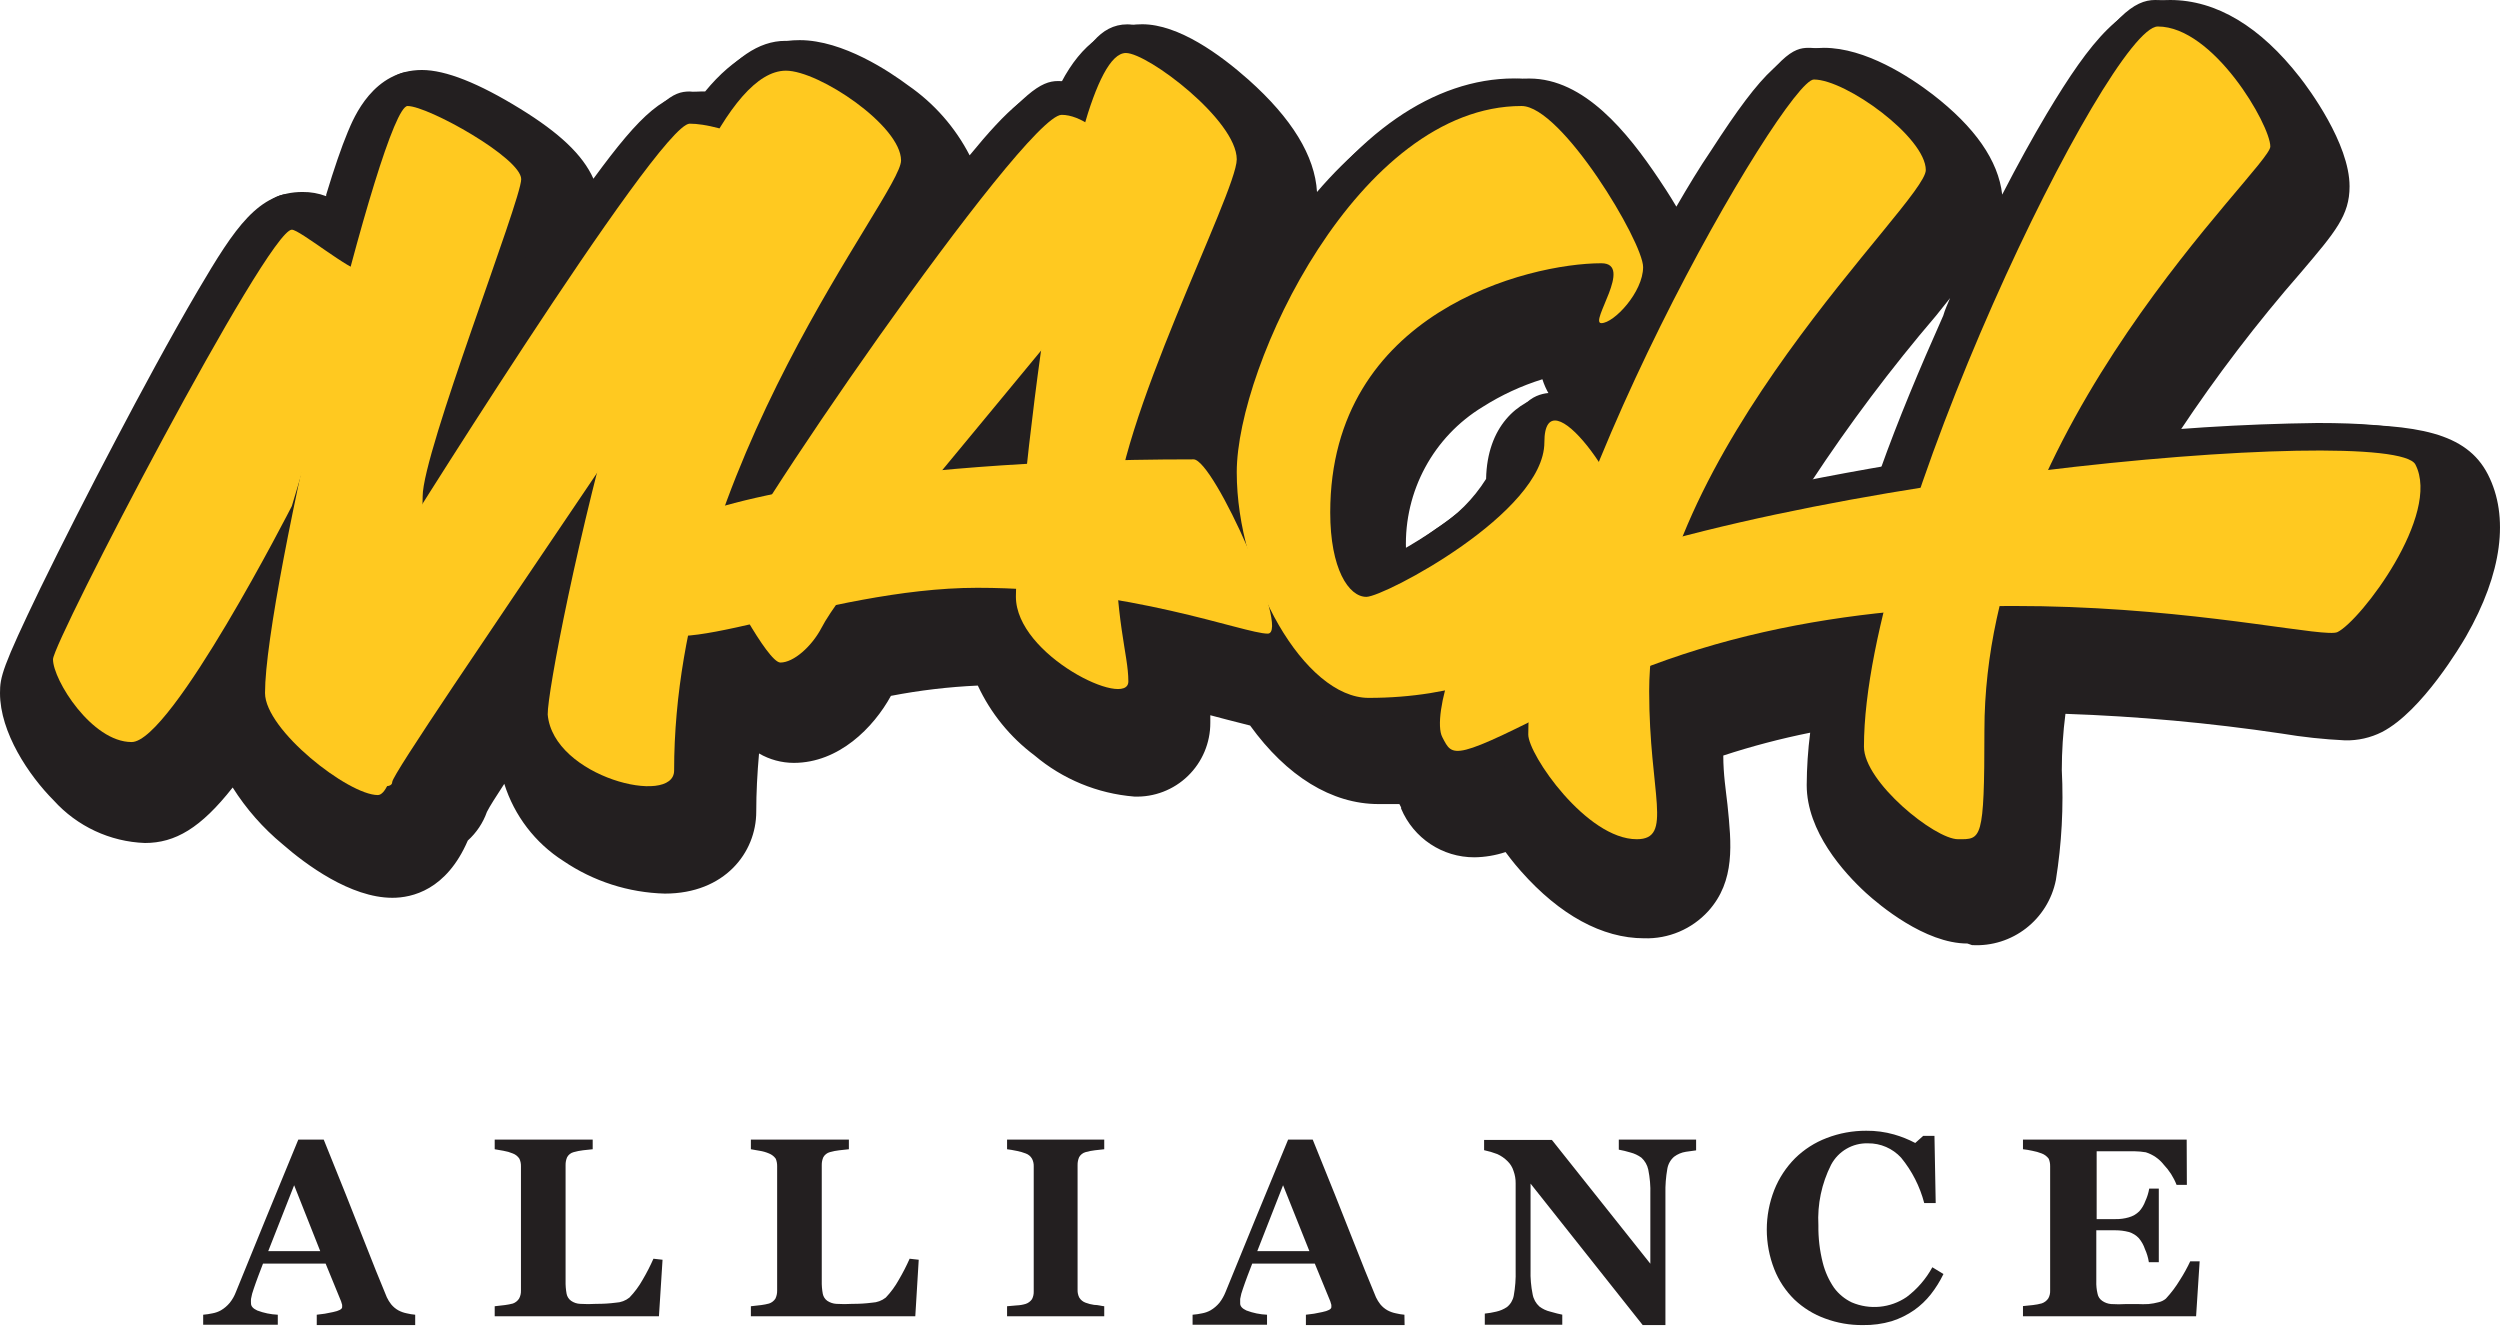 <?xml version="1.0" encoding="UTF-8"?>
<svg width="270px" height="144px" viewBox="0 0 270 144" version="1.1" xmlns="http://www.w3.org/2000/svg" xmlns:xlink="http://www.w3.org/1999/xlink">
    <!-- Generator: Sketch 63.1 (92452) - https://sketch.com -->
    <title>full-color-white-bg</title>
    <desc>Created with Sketch.</desc>
    <g id="Page-1" stroke="none" stroke-width="1" fill="none" fill-rule="evenodd">
        <g id="Contentstack_Homepage" transform="translate(-219, -5567)" fill-rule="nonzero">
            <g id="Header" transform="translate(-11, 0)">
                <g id="full-color-white-bg" transform="translate(230, 5567)">
                    <path d="M212.483,101.9 C207.885,101.9 202.931,97.716 201.523,96.434 C199.14,94.247 195.124,89.818 195.124,84.785 C195.134,82.894 195.26,81.006 195.499,79.13 C192.326,79.768 189.192,80.592 186.115,81.599 C186.115,83.635 186.397,85.369 186.566,86.896 C186.997,91.137 187.429,95.133 184.501,98.394 C182.726,100.346 180.189,101.421 177.557,101.335 C173.053,101.335 168.455,98.828 164.27,94.096 C164.064,93.87 163.388,93.097 162.6,92.023 C161.515,92.383 160.382,92.574 159.24,92.589 C155.786,92.602 152.662,90.527 151.321,87.33 L151.321,87.198 L151.133,86.839 L148.881,86.839 C143.833,86.839 138.972,83.842 135.012,78.357 L132.497,77.716 L130.714,77.245 C130.714,77.509 130.714,77.773 130.714,78.056 C130.721,80.222 129.848,82.297 128.296,83.802 C126.745,85.307 124.649,86.111 122.494,86.029 C118.53,85.708 114.764,84.153 111.722,81.58 C109.093,79.614 106.991,77.023 105.604,74.041 C102.453,74.183 99.317,74.555 96.22,75.153 C94.343,78.583 90.59,82.391 85.729,82.391 C84.411,82.389 83.116,82.038 81.976,81.373 C81.788,83.503 81.675,85.595 81.675,87.669 C81.675,92.061 78.278,96.509 71.804,96.509 C67.89,96.409 64.087,95.186 60.844,92.984 C57.806,91.048 55.547,88.098 54.463,84.653 C53.581,86.01 52.886,87.084 52.586,87.688 C52.166,88.875 51.456,89.938 50.522,90.779 C48.213,96.132 44.497,96.962 42.377,96.962 C37.854,96.962 32.993,93.343 30.516,91.175 C28.408,89.432 26.59,87.365 25.129,85.049 C21.676,89.441 18.917,91.043 15.652,91.043 C11.885,90.907 8.332,89.248 5.799,86.444 C3.115,83.748 0,79.111 0,74.851 C0,73.117 0.225,72.099 4.354,63.542 C6.681,58.773 9.684,52.854 12.612,47.312 C14.976,42.807 18.429,36.379 21.413,31.309 C25.392,24.561 27.888,20.734 32.674,20.734 C33.545,20.725 34.411,20.878 35.226,21.187 L35.226,21.036 C36.09,18.171 36.878,15.89 37.553,14.269 C38.229,12.648 40.312,7.559 45.567,7.559 C48.119,7.559 51.685,8.972 56.208,11.762 C60.393,14.344 62.927,16.701 64.09,19.302 C69.308,12.177 71.86,9.877 75.782,9.877 L76.158,9.877 C79.254,6.107 82.614,4.335 86.367,4.335 C91.059,4.335 96.126,7.766 98.097,9.236 C100.887,11.165 103.163,13.755 104.721,16.776 C108.794,11.8 111.478,9.368 114.631,8.878 C116.808,4.731 119.735,2.62 123.357,2.62 C127.28,2.62 131.765,5.881 134.843,8.614 C139.516,12.78 142.012,16.851 142.237,20.734 C149.069,12.78 157.026,8.482 165.171,8.482 C171.101,8.482 175.774,14.288 179.171,19.358 C179.547,19.924 180.26,20.979 181.048,22.318 C182.305,20.15 183.544,18.095 184.802,16.248 C190.432,7.54 192.965,5.165 196.981,5.165 C201.486,5.165 206.271,8.313 208.73,10.198 C213.29,13.722 215.824,17.341 216.237,21.017 C217.888,17.813 219.521,14.853 221.06,12.271 C225.827,4.317 229.355,0 234.366,0 C239.377,0 244.125,2.884 248.385,8.35 C249.286,9.5 253.753,15.475 253.753,20.131 C253.753,23.26 252.214,25.051 248.516,29.405 C243.765,34.845 239.376,40.594 235.379,46.615 C241.648,46.106 247.334,45.823 251.913,45.823 C260.997,45.823 266.364,46.69 268.691,51.233 C271.018,55.776 270.249,61.902 266.327,68.744 C265.857,69.554 261.597,76.812 257.262,79.055 C256.023,79.681 254.651,79.991 253.265,79.959 C250.969,79.849 248.682,79.603 246.415,79.224 C238.679,78.072 230.884,77.361 223.068,77.094 C222.808,79.107 222.677,81.134 222.674,83.164 C222.877,87.134 222.663,91.114 222.036,95.039 C221.182,99.325 217.315,102.324 212.971,102.07 L212.483,101.9 Z M166.578,40.96 C164.312,41.664 162.147,42.665 160.141,43.938 C154.81,47.172 151.636,53.048 151.846,59.3 C152.897,58.641 154.042,57.887 155.149,57.076 C157.309,55.716 159.136,53.887 160.498,51.723 C160.61,46.068 163.876,43.222 167.31,42.6 C167.005,42.083 166.759,41.533 166.578,40.96 Z M210.607,32.195 L209.105,34.08 C204.231,39.785 199.719,45.79 195.593,52.062 C197.995,51.572 200.472,51.12 203.1,50.667 C204.976,45.408 207.303,39.848 209.875,34.08 C210.062,33.42 210.325,32.873 210.607,32.195 Z" id="Shape" fill="#231F20"></path>
                    <path d="M263.422,48.82 C262.39,46.829 259.933,45.683 250.292,45.683 C242.142,45.786 234.003,46.306 225.907,47.242 C230.973,38.387 236.945,30.083 243.727,22.466 C247.065,18.54 247.966,17.488 247.966,15.91 C247.966,13.543 245.659,9.505 243.501,6.744 C241.082,3.682 237.274,0 232.753,0 C230.521,0 228.102,1.709 223,10.219 C218.971,17.148 215.333,24.297 212.101,31.633 C208.988,38.602 206.474,44.782 204.599,50.154 C197.377,51.375 191.187,52.633 185.841,53.911 C191.168,43.241 199.178,33.567 204.392,27.275 C209.138,21.639 210.488,19.761 210.488,17.883 C210.488,14.577 207.262,11.402 204.561,9.336 C203.267,8.359 198.84,5.166 195.332,5.166 C193.682,5.166 192.069,5.823 186.666,14.276 C184.303,18.033 181.752,22.391 179.163,27.049 C177.855,23.669 176.155,20.453 174.099,17.469 C168.04,8.472 164.72,8.472 163.538,8.472 C154.873,8.472 146.263,14.426 139.323,25.265 C135.178,31.688 132.247,38.819 130.675,46.303 C130.164,46.026 129.588,45.89 129.006,45.909 L125.93,45.909 C127.806,40.273 130.319,34.093 132.307,29.266 C135.402,21.752 136.49,18.916 136.49,17.15 C136.49,13.637 133.226,9.993 130.469,7.551 C129.175,6.405 124.692,2.63 121.747,2.63 C118.802,2.63 117.039,5.335 115.669,8.923 C115.209,8.809 114.737,8.752 114.263,8.753 C112.387,8.753 110.511,10.031 104.64,17.3 C100.382,22.654 95.599,29.341 92.335,33.999 C90.459,36.554 88.753,39.184 87.027,41.72 C90.141,35.483 93.311,30.149 95.749,26.054 C98.994,20.625 100.026,18.822 100.026,17.131 C100.026,15.441 98.975,12.172 94.023,8.472 C91.397,6.593 87.608,4.414 84.795,4.414 C81.981,4.414 79.167,6.293 76.466,10.162 C75.818,10.017 75.16,9.923 74.497,9.881 C72.621,9.881 71.196,10.726 65.512,18.521 C62.623,22.504 58.834,28.045 54.258,34.976 C54.708,33.68 55.12,32.44 55.514,31.332 C58.666,22.165 59.397,19.892 59.397,18.653 C59.397,17.056 58.609,14.896 52.719,11.327 C50.994,10.256 46.68,7.758 44.279,7.758 C41.878,7.758 40.752,10.388 40.077,11.928 C39.402,13.468 38.708,15.572 37.882,18.296 C37.395,19.874 36.888,21.639 36.344,23.574 L36.082,23.386 C33.624,21.658 32.611,20.944 31.298,20.944 C29.329,20.944 28.016,22.109 23.683,29.454 C20.738,34.431 17.324,40.724 14.98,45.214 C12.072,50.699 9.09,56.484 6.782,61.274 C2.862,69.276 2.862,69.877 2.862,70.666 C2.862,73.296 5.169,76.997 7.439,79.269 C9.2,81.271 11.683,82.487 14.342,82.651 C16.48,82.651 19.2,81.599 26.459,69.333 C26.22,71.045 26.083,72.77 26.046,74.498 C26.046,76.377 27.059,79.589 31.917,83.778 C33.212,84.905 37.676,88.53 41.071,88.53 C43.641,88.53 44.823,86.144 45.498,83.947 C46.359,83.502 46.987,82.708 47.224,81.768 C48.161,80.04 53.414,72.225 58.872,64.186 C57.865,68.52 57.12,72.911 56.64,77.335 L56.64,77.504 C57.184,84.022 64.968,88.023 70.295,88.023 C74.253,88.023 75.922,85.675 75.922,83.346 C75.941,79.005 76.343,74.674 77.123,70.403 C77.836,70.291 78.605,70.14 79.393,69.971 C81.268,72.958 82.544,73.935 84.213,73.935 C87.139,73.935 89.84,71.23 91.229,68.562 C91.489,68.077 91.777,67.606 92.091,67.154 C96.532,66.196 101.055,65.674 105.597,65.595 L107.229,65.595 C108.035,72.15 116.607,77.635 120.978,77.635 C122.027,77.725 123.065,77.369 123.839,76.654 C124.613,75.94 125.052,74.933 125.048,73.878 C125.002,72.523 124.858,71.174 124.617,69.84 C124.504,69.182 124.392,68.469 124.279,67.661 C127.318,68.299 129.906,68.976 132.007,69.539 C133.883,69.99 135.027,70.328 135.965,70.478 C139.266,75.607 143.337,78.518 147.332,78.518 C149.213,78.518 151.092,78.405 152.959,78.18 C152.911,79.176 153.104,80.168 153.522,81.073 L153.522,81.204 C154.175,82.979 155.854,84.167 157.742,84.191 C159.471,84.051 161.151,83.552 162.676,82.726 C163.599,84.271 164.66,85.73 165.846,87.084 C168.209,89.732 171.904,92.907 176.031,92.907 C177.482,92.984 178.894,92.421 179.895,91.366 C181.583,89.488 181.321,86.952 180.908,83.101 C180.567,80.233 180.379,77.349 180.345,74.461 C186.389,72.29 192.635,70.736 198.99,69.821 C198.236,73.348 197.821,76.94 197.752,80.547 C197.752,86.182 206.812,93.47 210.882,93.47 L211.182,93.47 C213.579,93.735 215.77,92.092 216.191,89.713 C216.719,86.12 216.895,82.484 216.716,78.856 C216.727,75.406 217.073,71.965 217.747,68.581 C226.922,68.705 236.077,69.445 245.152,70.798 C247.239,71.142 249.343,71.374 251.455,71.493 C252.173,71.517 252.887,71.369 253.537,71.061 C255.75,69.915 258.92,65.839 260.908,62.382 C263.291,58.438 265.56,52.972 263.422,48.82 Z M146.357,55.432 C146.042,47.676 149.947,40.358 156.561,36.31 C160.63,33.765 165.209,32.148 169.972,31.576 L169.972,31.576 C169.316,33.173 168.622,34.826 169.672,36.423 C170.266,37.312 171.268,37.841 172.336,37.831 C172.985,37.829 173.626,37.682 174.211,37.399 C173.236,39.447 172.204,41.663 171.173,44.011 C170.184,43.072 168.895,42.513 167.534,42.434 C166.84,42.434 163.426,42.678 163.426,47.768 C163.426,49.327 161.55,52.37 156.392,56.184 C153.655,58.205 150.713,59.93 147.613,61.33 C146.686,59.508 146.253,57.475 146.357,55.432 Z" id="Shape" fill="#231F20"></path>
                    <path d="M5.724,71.205 C5.724,69.339 28.898,24.806 31.519,24.806 C32.374,24.806 37.844,29.302 39.117,29.302 L31.519,54.656 C31.519,54.656 18.508,80.141 14.215,80.141 C9.922,80.141 5.724,73.444 5.724,71.205 Z" id="Path" fill="#FFC920"></path>
                    <path d="M44.018,11.449 C46.234,11.449 56.29,17.065 56.29,19.349 C56.29,21.633 45.647,48.798 45.647,53.609 C45.647,58.42 43.961,85.866 40.799,85.866 C37.636,85.866 28.622,78.845 28.622,74.839 C28.622,63.831 41.234,11.449 44.018,11.449 Z" id="Path" fill="#FFC920"></path>
                    <path d="M41.633,60.773 C41.633,60.773 71.102,13.357 74.484,13.357 C77.867,13.357 84.912,16.052 84.912,19.085 C84.912,22.118 42.362,82.918 42.362,84.453 C42.362,86.325 32.345,82.282 32.439,75.692 C32.719,72.211 41.633,60.773 41.633,60.773 Z" id="Path" fill="#FFC920"></path>
                    <path d="M84.879,7.633 C88.454,7.633 97.314,13.575 97.314,17.331 C97.314,21.087 72.805,50.256 72.805,83.218 C72.805,87.124 59.742,83.929 59.152,77.164 C59.076,72.549 72.329,7.633 84.879,7.633 Z" id="Path" fill="#FFC920"></path>
                    <path d="M78.233,62.496 C78.233,59.533 110.635,12.403 114.657,12.403 C118.679,12.403 124.028,19.698 124.028,22.493 C124.028,25.287 92.234,60.902 88.724,67.804 C87.662,69.829 85.708,71.555 84.285,71.555 C82.862,71.555 78.233,62.496 78.233,62.496 Z" id="Path" fill="#FFC920"></path>
                    <path d="M121.595,5.724 C123.96,5.724 133.569,12.989 133.569,17.21 C133.569,20.815 120.413,45.953 120.413,56.617 C120.413,67.281 121.862,70.568 121.862,73.594 C121.862,76.619 109.717,70.792 109.717,64.442 C109.717,58.093 115.018,5.724 121.595,5.724 Z" id="Path" fill="#FFC920"></path>
                    <path d="M128.906,49.611 C131.107,49.611 139.447,68.432 136.91,68.432 C134.372,68.432 121.984,63.482 105.546,63.482 C89.109,63.482 70.601,72.291 70.601,67.002 C70.601,61.713 72.112,57.742 73.959,56.255 C75.806,54.768 93.55,49.611 128.906,49.611 Z" id="Path" fill="#FFC920"></path>
                    <path d="M164.33,11.449 C168.667,11.449 177.456,26.145 177.456,28.845 C177.456,31.544 174.312,34.899 172.948,34.899 C171.584,34.899 176.49,28.432 172.948,28.432 C165.106,28.432 143.665,33.681 143.665,55.351 C143.665,61.424 145.653,64.461 147.567,64.461 C149.48,64.461 166.792,55.37 166.792,47.778 C166.792,40.186 176.035,52.839 176.035,58.294 C176.035,63.749 166.678,75.371 147.813,75.371 C140.918,75.371 133.569,62.512 133.569,51.002 C133.569,39.492 146.733,11.449 164.33,11.449 Z" id="Path" fill="#FFC920"></path>
                    <path d="M195.895,8.587 C199.373,8.587 207.986,14.844 207.986,18.369 C207.986,21.894 178.111,48.848 178.111,74.652 C178.111,85.773 180.753,90.636 176.772,90.636 C171.34,90.636 165.053,81.494 165.053,79.327 C165.053,56.048 192.825,8.587 195.895,8.587 Z" id="Path" fill="#FFC920"></path>
                    <path d="M233.041,2.862 C239.071,2.862 245.194,13.511 245.194,15.829 C245.194,18.148 214.317,45.986 214.317,78.875 C214.317,90.881 213.982,90.636 211.47,90.636 C208.957,90.636 201.307,84.454 201.307,80.646 C201.307,56.898 227.867,2.862 233.041,2.862 Z" id="Path" fill="#FFC920"></path>
                    <path d="M260.862,50.165 C263.672,55.58 254.958,67.028 252.449,68.265 C249.941,69.502 205.446,57.36 169.816,75.629 C156.801,82.299 156.933,81.849 155.764,79.601 C154.595,77.352 157.65,67.066 161.838,64.967 C187.64,51.739 258.466,45.574 260.862,50.165 Z" id="Path" fill="#FFC920"></path>
                    <path d="M44.841,143.11 L34.209,143.11 L34.209,141.99 C34.797,141.936 35.381,141.841 35.956,141.706 C36.614,141.573 36.952,141.383 36.952,141.174 C36.96,141.092 36.96,141.01 36.952,140.928 C36.921,140.799 36.884,140.672 36.839,140.548 L35.167,136.469 L28.405,136.469 C28.255,136.848 28.086,137.285 27.898,137.797 C27.71,138.309 27.541,138.765 27.41,139.163 C27.274,139.526 27.173,139.9 27.109,140.283 C27.098,140.447 27.098,140.612 27.109,140.776 C27.109,141.079 27.334,141.326 27.785,141.535 C28.496,141.804 29.244,141.957 30.002,141.99 L30.002,143.072 L21.943,143.072 L21.943,141.99 C22.284,141.962 22.623,141.911 22.958,141.838 C23.274,141.781 23.578,141.672 23.859,141.516 C24.223,141.302 24.547,141.026 24.817,140.7 C25.095,140.351 25.317,139.961 25.475,139.543 L28.668,131.707 L32.218,123.074 L34.961,123.074 C36.764,127.527 38.173,131.055 39.187,133.661 C40.201,136.26 41.065,138.404 41.779,140.112 C41.906,140.382 42.064,140.637 42.249,140.871 C42.464,141.132 42.725,141.351 43.019,141.516 C43.302,141.668 43.606,141.777 43.921,141.838 C44.223,141.912 44.531,141.963 44.841,141.99 L44.841,143.11 Z M34.585,135.122 L31.767,128.007 L28.969,135.122 L34.585,135.122 Z" id="Shape" fill="#231F20"></path>
                    <path d="M71.555,136.052 L71.166,142.155 L53.428,142.155 L53.428,141.074 L54.54,140.946 C54.827,140.909 55.112,140.854 55.392,140.781 C55.668,140.681 55.902,140.494 56.06,140.249 C56.203,139.985 56.273,139.688 56.263,139.388 L56.263,125.952 C56.27,125.674 56.213,125.398 56.097,125.145 C55.93,124.886 55.683,124.687 55.392,124.577 C55.066,124.44 54.723,124.341 54.373,124.284 L53.428,124.119 L53.428,123.074 L64.011,123.074 L64.011,124.119 L62.973,124.229 C62.628,124.27 62.288,124.337 61.954,124.431 C61.651,124.508 61.396,124.708 61.249,124.98 C61.134,125.247 61.077,125.534 61.083,125.824 L61.083,138.343 C61.072,138.81 61.109,139.277 61.194,139.736 C61.254,140.037 61.426,140.305 61.676,140.487 C61.965,140.688 62.305,140.802 62.658,140.817 C63.238,140.852 63.82,140.852 64.4,140.817 C65.107,140.821 65.813,140.779 66.513,140.689 C67.048,140.665 67.562,140.473 67.978,140.139 C68.534,139.561 69.014,138.914 69.405,138.215 C69.838,137.48 70.227,136.721 70.572,135.942 L71.555,136.052 Z" id="Path" fill="#231F20"></path>
                    <path d="M99.223,136.052 L98.852,142.155 L81.095,142.155 L81.095,141.074 L82.226,140.946 C82.508,140.91 82.786,140.854 83.06,140.781 C83.344,140.687 83.586,140.499 83.746,140.249 C83.874,139.98 83.937,139.685 83.931,139.388 L83.931,125.952 C83.937,125.676 83.887,125.402 83.783,125.145 C83.603,124.89 83.352,124.693 83.06,124.577 C82.734,124.437 82.392,124.339 82.041,124.284 L81.095,124.119 L81.095,123.074 L91.679,123.074 L91.679,124.119 L90.659,124.229 C90.308,124.268 89.961,124.335 89.621,124.431 C89.322,124.514 89.069,124.712 88.917,124.98 C88.802,125.247 88.745,125.534 88.75,125.824 L88.75,138.343 C88.739,138.81 88.777,139.277 88.862,139.736 C88.922,140.037 89.093,140.305 89.343,140.487 C89.636,140.682 89.975,140.796 90.326,140.817 C90.906,140.852 91.488,140.852 92.068,140.817 C92.775,140.821 93.48,140.779 94.181,140.689 C94.722,140.666 95.241,140.473 95.664,140.139 C96.214,139.56 96.688,138.913 97.073,138.215 C97.505,137.48 97.895,136.721 98.24,135.942 L99.223,136.052 Z" id="Path" fill="#231F20"></path>
                    <path d="M119.258,142.155 L108.763,142.155 L108.763,141.074 L109.82,140.982 C110.148,140.97 110.472,140.914 110.786,140.817 C111.059,140.723 111.296,140.544 111.46,140.304 C111.592,140.044 111.655,139.753 111.642,139.461 L111.642,125.952 C111.651,125.672 111.588,125.394 111.46,125.145 C111.31,124.881 111.071,124.679 110.786,124.577 C110.478,124.458 110.161,124.366 109.838,124.302 C109.419,124.211 109.055,124.156 108.763,124.119 L108.763,123.074 L119.258,123.074 L119.258,124.119 L118.256,124.229 C117.911,124.268 117.57,124.335 117.236,124.431 C116.941,124.514 116.692,124.712 116.543,124.98 C116.429,125.247 116.374,125.534 116.379,125.824 L116.379,139.314 C116.37,139.6 116.433,139.884 116.561,140.139 C116.718,140.394 116.955,140.588 117.236,140.689 C117.535,140.804 117.847,140.884 118.165,140.927 C118.602,140.927 118.966,141.056 119.258,141.074 L119.258,142.155 Z" id="Path" fill="#231F20"></path>
                    <path d="M151.696,143.11 L141.038,143.11 L141.038,141.99 C141.628,141.936 142.213,141.841 142.789,141.706 C143.448,141.573 143.787,141.383 143.787,141.174 C143.796,141.092 143.796,141.01 143.787,140.928 C143.757,140.799 143.719,140.672 143.674,140.548 L141.999,136.469 L135.239,136.469 C135.088,136.848 134.918,137.285 134.73,137.797 C134.542,138.309 134.372,138.765 134.241,139.163 C134.104,139.526 134.003,139.9 133.939,140.283 C133.929,140.447 133.929,140.612 133.939,140.776 C133.939,141.079 134.165,141.326 134.617,141.535 C135.329,141.804 136.079,141.957 136.839,141.99 L136.839,143.072 L128.799,143.072 L128.799,141.99 C129.147,141.964 129.493,141.913 129.834,141.838 C130.151,141.781 130.456,141.672 130.738,141.516 C131.103,141.302 131.427,141.026 131.698,140.7 C131.97,140.347 132.192,139.957 132.357,139.543 L135.559,131.707 L139.118,123.074 L141.773,123.074 C143.58,127.527 144.993,131.055 146.009,133.661 C147.026,136.26 147.892,138.404 148.608,140.112 C148.736,140.382 148.893,140.637 149.079,140.871 C149.294,141.132 149.556,141.351 149.851,141.516 C150.134,141.668 150.439,141.777 150.755,141.838 C151.058,141.912 151.366,141.963 151.677,141.99 L151.696,143.11 Z M141.415,135.122 L138.571,128.007 L135.785,135.122 L141.415,135.122 Z" id="Shape" fill="#231F20"></path>
                    <path d="M183.18,124.239 L182.076,124.392 C181.615,124.461 181.178,124.645 180.802,124.927 C180.417,125.259 180.159,125.719 180.072,126.226 C179.915,127.114 179.846,128.016 179.866,128.919 L179.866,143.11 L177.414,143.11 L165.3,127.83 L165.3,137.151 C165.274,138.035 165.349,138.92 165.525,139.786 C165.616,140.297 165.874,140.761 166.255,141.104 C166.607,141.37 167.008,141.559 167.435,141.658 C167.978,141.811 168.408,141.925 168.726,141.983 L168.726,143.071 L160.358,143.071 L160.358,141.868 C160.774,141.826 161.186,141.756 161.593,141.658 C162.007,141.567 162.4,141.398 162.754,141.161 C163.134,140.857 163.393,140.423 163.484,139.939 C163.648,139.032 163.717,138.11 163.69,137.189 L163.69,127.792 C163.695,127.342 163.619,126.895 163.465,126.474 C163.341,126.066 163.115,125.697 162.81,125.404 C162.49,125.084 162.116,124.825 161.706,124.64 C161.243,124.461 160.767,124.321 160.283,124.22 L160.283,123.112 L167.603,123.112 L178.237,136.482 L178.237,128.976 C178.266,128.085 178.19,127.194 178.013,126.321 C177.906,125.818 177.643,125.362 177.264,125.022 C176.908,124.764 176.508,124.576 176.084,124.468 C175.672,124.343 175.253,124.241 174.83,124.163 L174.83,123.074 L183.18,123.074 L183.18,124.239 Z" id="Path" fill="#231F20"></path>
                    <path d="M201.187,143.108 C199.796,143.123 198.414,142.883 197.11,142.399 C195.876,141.953 194.747,141.255 193.794,140.35 C192.85,139.424 192.109,138.309 191.622,137.076 C190.543,134.326 190.543,131.266 191.622,128.516 C192.133,127.232 192.898,126.066 193.871,125.089 C194.845,124.132 196.007,123.389 197.281,122.906 C198.643,122.381 200.09,122.115 201.549,122.121 C202.566,122.11 203.58,122.245 204.559,122.523 C205.351,122.749 206.117,123.057 206.846,123.442 L207.703,122.676 L208.922,122.676 L209.056,129.933 L207.817,129.933 C207.349,128.137 206.498,126.464 205.321,125.031 C204.401,124.026 203.098,123.462 201.739,123.48 C200.082,123.429 198.539,124.327 197.757,125.797 C196.738,127.815 196.264,130.067 196.386,132.327 C196.366,133.695 196.526,135.06 196.862,136.386 C197.106,137.352 197.519,138.266 198.081,139.086 C198.58,139.758 199.234,140.297 199.987,140.657 C201.931,141.487 204.161,141.271 205.912,140.082 C207.058,139.222 208.006,138.125 208.694,136.865 L209.894,137.593 C209.518,138.375 209.058,139.113 208.522,139.795 C208.013,140.438 207.417,141.005 206.75,141.48 C206.002,142.003 205.18,142.409 204.312,142.686 C203.297,142.986 202.244,143.128 201.187,143.108 L201.187,143.108 Z" id="Path" fill="#231F20"></path>
                    <path d="M236.181,127.964 L235.069,127.964 C234.754,127.152 234.279,126.406 233.669,125.766 C233.185,125.151 232.516,124.691 231.751,124.448 C231.358,124.382 230.961,124.345 230.562,124.338 L226.439,124.338 L226.439,131.663 L228.491,131.663 C228.965,131.671 229.437,131.609 229.891,131.479 C230.329,131.361 230.726,131.133 231.042,130.82 C231.329,130.496 231.55,130.123 231.694,129.722 C231.895,129.289 232.037,128.834 232.116,128.366 L233.151,128.366 L233.151,136.314 L232.077,136.314 C232.001,135.828 231.86,135.354 231.655,134.904 C231.514,134.479 231.294,134.081 231.003,133.732 C230.711,133.415 230.333,133.18 229.91,133.054 C229.435,132.931 228.945,132.87 228.453,132.871 L226.401,132.871 L226.401,138.365 C226.385,138.82 226.43,139.276 226.535,139.72 C226.589,140.029 226.768,140.305 227.034,140.489 C227.314,140.686 227.646,140.806 227.992,140.837 C228.548,140.872 229.105,140.872 229.661,140.837 L230.831,140.837 C231.233,140.859 231.636,140.859 232.039,140.837 C232.415,140.802 232.787,140.734 233.151,140.636 C233.436,140.569 233.699,140.437 233.918,140.251 C234.493,139.63 235,138.955 235.433,138.237 C235.849,137.589 236.22,136.916 236.545,136.222 L237.562,136.222 L237.178,142.155 L218.481,142.155 L218.481,141.057 L219.554,140.947 C219.879,140.912 220.2,140.851 220.513,140.764 C220.808,140.663 221.059,140.469 221.223,140.214 C221.364,139.955 221.43,139.664 221.415,139.372 L221.415,125.949 C221.421,125.674 221.369,125.399 221.261,125.143 C221.075,124.889 220.815,124.691 220.513,124.576 C220.18,124.445 219.833,124.346 219.478,124.283 C219.149,124.209 218.816,124.154 218.481,124.118 L218.481,123.074 L236.162,123.074 L236.181,127.964 Z" id="Path" fill="#231F20"></path>
                </g>
            </g>
        </g>
    </g>
</svg>